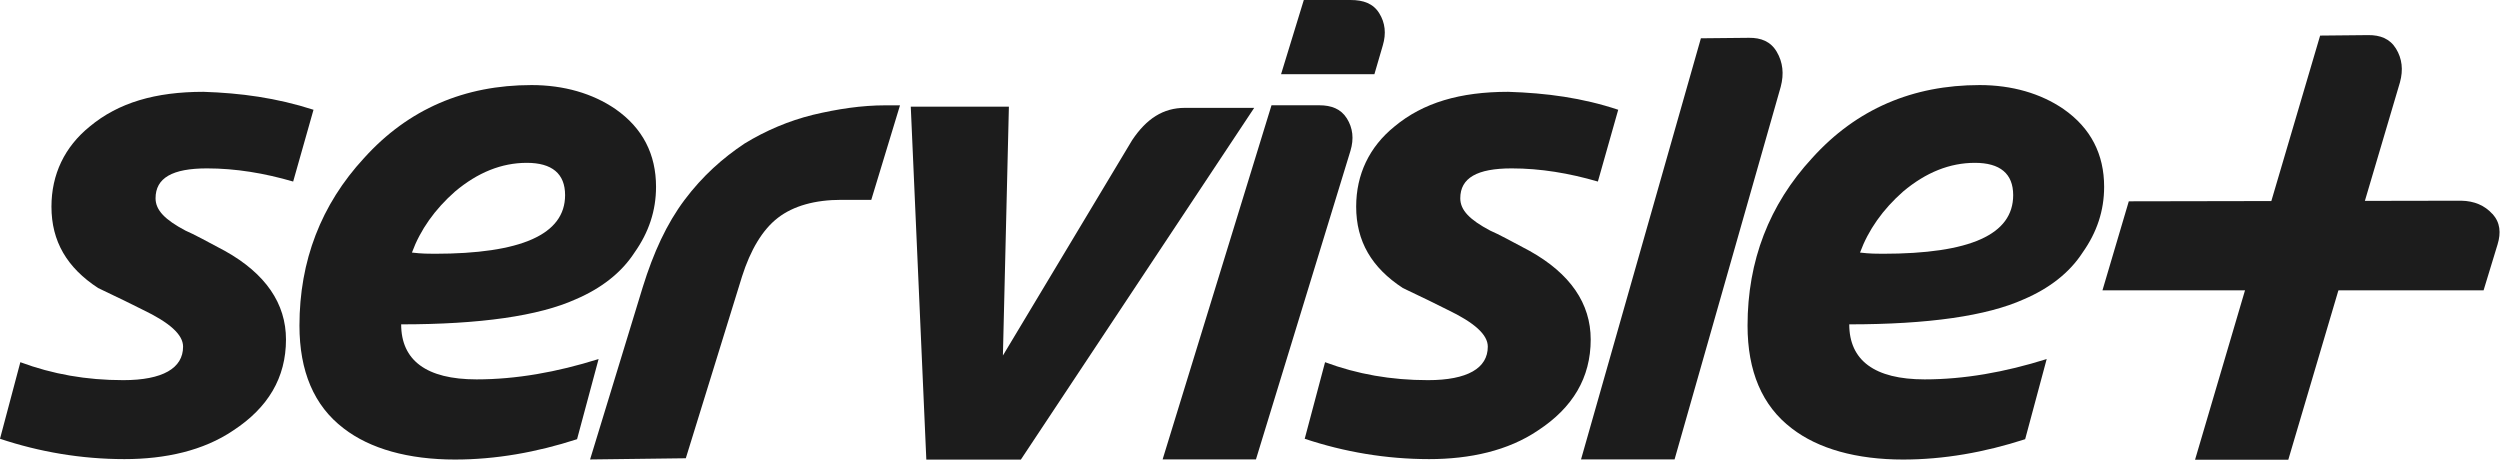 <svg width="1936" height="356" viewBox="0 0 1936 356" fill="none" xmlns="http://www.w3.org/2000/svg">
<path d="M992.063 57.442H1064.34L1070.83 35.206C1073.61 25.942 1072.68 17.603 1068.05 10.191C1063.41 2.779 1056 0 1045.81 0H1009.67L992.063 57.442ZM900.326 355.77H972.604L1045.81 116.737C1048.59 107.472 1047.66 99.134 1043.03 91.722C1038.4 84.31 1030.98 81.531 1021.72 81.531H984.65L900.326 355.77Z" fill="#1C1C1C"/>
<path d="M531.091 354.877L574.643 214.052C581.13 193.669 590.396 177.919 602.442 168.654C614.489 159.389 631.168 154.757 651.554 154.757H674.72L696.959 81.564H685.84C667.307 81.564 648.774 84.344 629.315 88.976C610.782 93.609 593.176 101.021 576.496 111.212C559.817 122.33 544.064 136.227 530.164 154.757C516.265 173.286 506.072 195.522 497.732 222.39L456.96 355.804L531.091 354.877Z" fill="#1C1C1C"/>
<path d="M971.245 83.533H917.5C900.821 83.533 887.848 91.871 876.728 108.548L776.651 275.315L781.284 82.606H705.3L717.346 355.919H790.551L971.245 83.533Z" fill="#1C1C1C"/>
<path d="M1224.41 355.775H1296.78L1378.98 67.268C1381.67 57.17 1380.65 48.183 1375.92 40.122C1371.19 32.062 1363.69 29.19 1354.42 29.282L1317.17 29.653L1224.32 355.868L1224.41 355.775Z" fill="#1C1C1C"/>
<path d="M1629.44 144.629C1629.44 163.159 1623.88 179.835 1612.76 195.586C1602.57 211.336 1586.81 223.38 1567.35 231.718C1538.63 244.689 1493.22 251.175 1432.06 251.175C1432.06 278.969 1451.52 293.793 1490.44 293.793C1521.02 293.793 1552.53 288.234 1584.96 278.043L1568.28 340.117C1536.77 350.308 1505.27 355.867 1473.76 355.867C1437.62 355.867 1407.97 347.529 1387.59 331.779C1364.42 314.176 1353.3 287.308 1353.3 252.101C1353.3 202.071 1369.98 158.526 1403.34 122.393C1437.62 84.408 1481.18 65.878 1533.07 65.878C1558.09 65.878 1580.33 72.363 1597.93 84.408C1619.25 99.231 1629.44 119.614 1629.44 144.629ZM1559.01 151.114C1559.01 134.438 1548.82 126.099 1529.36 126.099C1509.9 126.099 1491.37 133.511 1473.76 148.335C1458.01 162.232 1446.89 177.982 1440.4 195.586C1447.82 196.512 1454.3 196.512 1458.01 196.512C1525.65 196.512 1559.01 181.688 1559.01 151.114Z" fill="#1C1C1C"/>
<path d="M508.034 144.629C508.034 163.159 502.474 179.835 491.355 195.586C481.162 211.336 465.409 223.38 445.949 231.718C417.223 244.689 371.818 251.175 310.66 251.175C310.66 278.969 330.119 293.793 369.038 293.793C399.617 293.793 431.123 288.234 463.555 278.043L446.876 340.117C415.37 350.308 383.864 355.867 352.359 355.867C316.22 355.867 286.567 347.529 266.181 331.779C243.015 314.176 231.896 287.308 231.896 252.101C231.896 202.071 248.575 158.526 281.934 122.393C316.22 84.408 359.772 65.878 411.664 65.878C436.683 65.878 458.922 72.363 476.528 84.408C497.841 99.231 508.034 119.614 508.034 144.629ZM437.61 151.114C437.61 134.438 427.417 126.099 407.957 126.099C388.498 126.099 369.965 133.511 352.359 148.335C336.606 162.232 325.486 177.982 319 195.586C326.413 196.512 332.899 196.512 336.606 196.512C403.324 196.512 437.61 181.688 437.61 151.114Z" fill="#1C1C1C"/>
<path d="M1253.15 85.003L1237.4 140.592C1215.16 134.106 1192.92 130.4 1170.68 130.4C1143.81 130.4 1130.84 137.812 1130.84 153.562C1130.84 162.827 1138.25 170.239 1154 178.578C1160.49 181.357 1170.68 186.916 1184.58 194.328C1216.09 211.931 1231.84 235.093 1231.84 262.888C1231.84 292.535 1217.94 315.697 1191.07 333.3C1167.9 349.051 1138.25 355.536 1106.74 355.536C1073.38 355.536 1040.95 349.977 1010.37 339.786L1026.13 280.491C1051.15 289.756 1077.09 294.388 1105.82 294.388C1136.4 294.388 1152.15 285.123 1152.15 268.446C1152.15 259.182 1141.96 249.917 1120.64 239.725C1113.23 236.02 1102.11 230.461 1086.36 223.049C1062.26 207.299 1050.22 186.916 1050.22 160.048C1050.22 135.033 1060.41 113.724 1079.87 97.974C1102.11 79.444 1130.84 71.106 1167.9 71.106C1197.55 72.032 1225.35 75.738 1253.15 85.003Z" fill="#1C1C1C"/>
<path d="M242.779 85.003L227.026 140.592C204.787 134.106 182.548 130.4 160.308 130.4C133.436 130.4 120.463 137.812 120.463 153.562C120.463 162.827 127.876 170.239 143.629 178.578C150.115 181.357 160.308 186.916 174.208 194.328C205.714 211.931 221.467 235.093 221.467 262.888C221.467 292.535 207.567 315.697 180.695 333.3C157.529 349.051 127.876 355.536 96.37 355.536C63.011 355.536 30.579 349.977 0 339.786L15.753 280.491C40.772 289.756 66.718 294.388 95.444 294.388C126.023 294.388 141.776 285.123 141.776 268.446C141.776 259.182 131.583 249.917 110.27 239.725C102.857 236.02 91.737 230.461 75.984 223.049C51.892 207.299 39.846 186.916 39.846 160.048C39.846 135.033 50.038 113.724 69.498 97.974C91.737 79.444 120.463 71.106 157.529 71.106C186.254 72.032 214.053 75.738 242.779 85.003Z" fill="#1C1C1C"/>
<path d="M1699.88 355.997H1772.06L1858.52 63.784C1861.2 54.056 1860.18 45.347 1855.46 37.657C1850.73 29.967 1843.23 27.095 1833.96 27.188L1796.71 27.558L1699.88 355.904V355.997Z" fill="#1C1C1C"/>
<path d="M1930.14 165.713C1924.12 159.042 1916.06 155.614 1905.96 155.429L1648.54 155.892L1628.15 224.822H1923.29L1934.13 189.245C1936.82 180.351 1936.26 172.383 1930.14 165.62V165.713Z" fill="#1C1C1C"/>
</svg>
